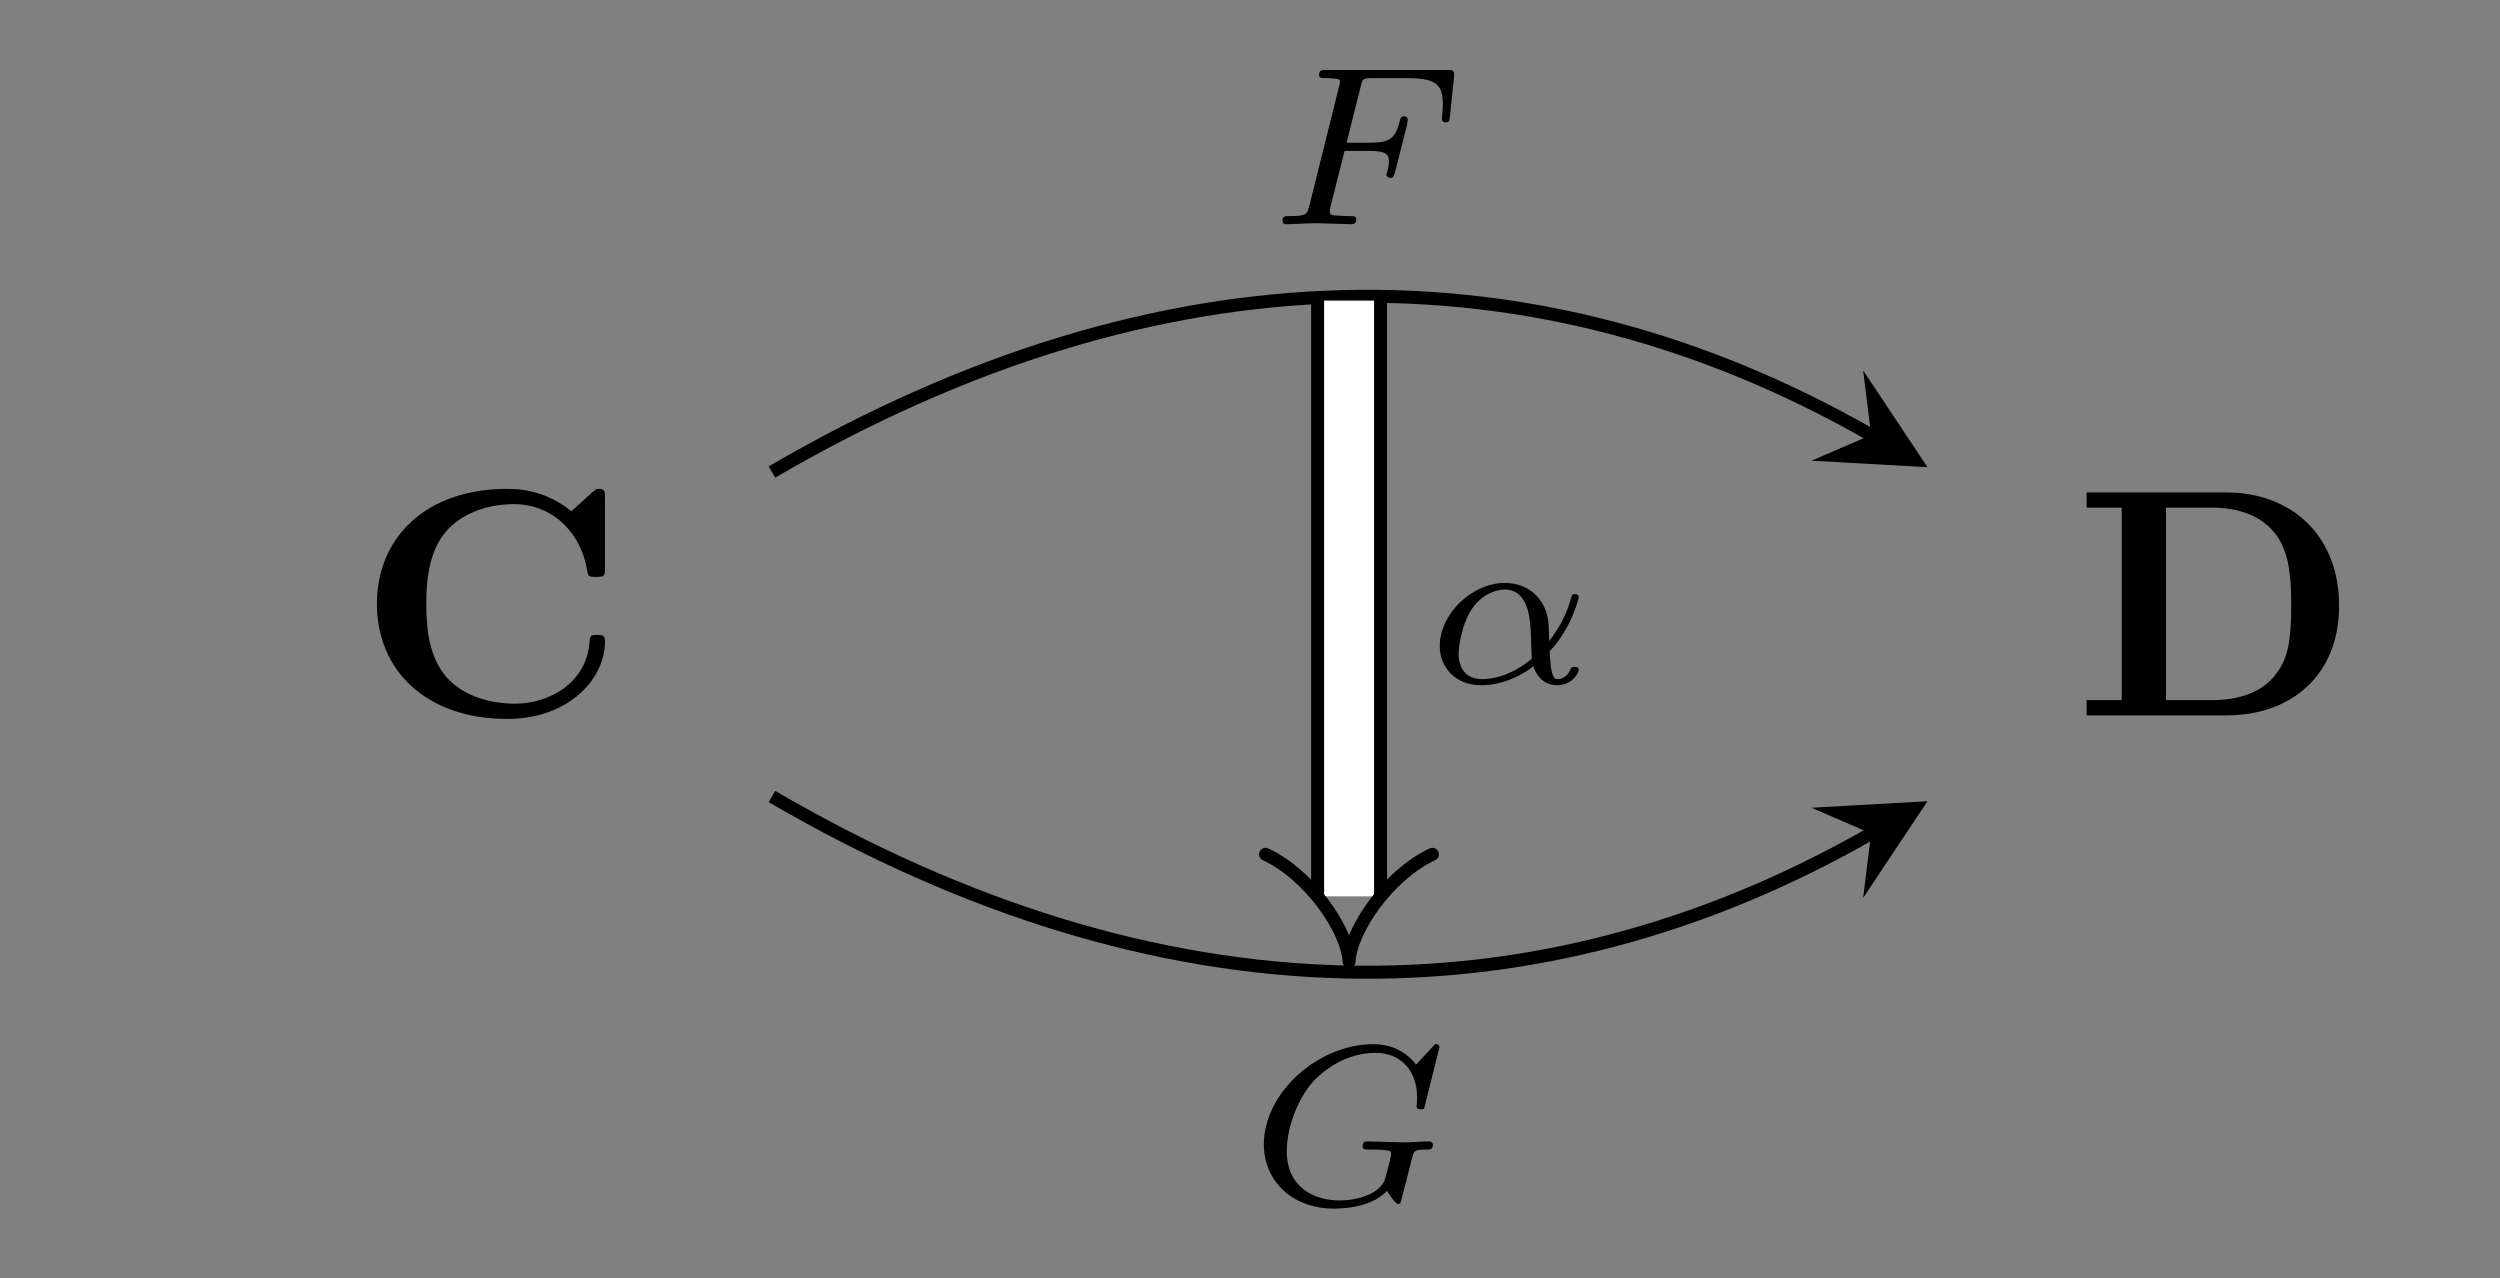<?xml version="1.0" encoding="UTF-8"?>
<svg xmlns="http://www.w3.org/2000/svg" xmlns:xlink="http://www.w3.org/1999/xlink" width="76.737pt" height="39.243pt" viewBox="0 0 76.737 39.243" version="1.1">
<rect x="0" y="0" width="76.737" height="39.243" fill="#808080" stroke="none"/>
<defs>
<g>
<symbol overflow="visible" id="glyph0-0">
<path style="stroke:none;" d=""/>
</symbol>
<symbol overflow="visible" id="glyph0-1">
<path style="stroke:none;" d="M 7.641 -6.672 C 7.641 -6.859 7.641 -6.953 7.453 -6.953 C 7.359 -6.953 7.344 -6.922 7.266 -6.859 L 6.609 -6.266 C 5.984 -6.766 5.328 -6.953 4.641 -6.953 C 2.156 -6.953 0.641 -5.469 0.641 -3.422 C 0.641 -1.375 2.156 0.109 4.641 0.109 C 6.516 0.109 7.641 -1.109 7.641 -2.266 C 7.641 -2.469 7.562 -2.469 7.391 -2.469 C 7.266 -2.469 7.172 -2.469 7.172 -2.297 C 7.094 -0.969 5.891 -0.359 4.891 -0.359 C 4.109 -0.359 3.266 -0.594 2.75 -1.203 C 2.281 -1.781 2.156 -2.516 2.156 -3.422 C 2.156 -3.984 2.188 -5.047 2.828 -5.719 C 3.469 -6.375 4.344 -6.484 4.859 -6.484 C 5.938 -6.484 6.875 -5.719 7.094 -4.453 C 7.125 -4.266 7.141 -4.25 7.359 -4.25 C 7.625 -4.25 7.641 -4.266 7.641 -4.531 Z M 7.641 -6.672 "/>
</symbol>
<symbol overflow="visible" id="glyph0-2">
<path style="stroke:none;" d="M 1.469 -6.375 L 1.469 -0.469 L 0.391 -0.469 L 0.391 0 L 4.688 0 C 6.656 0 8.141 -1.219 8.141 -3.359 C 8.141 -5.547 6.656 -6.844 4.672 -6.844 L 0.391 -6.844 L 0.391 -6.375 Z M 2.828 -0.469 L 2.828 -6.375 L 4.281 -6.375 C 4.938 -6.375 5.766 -6.188 6.25 -5.484 C 6.594 -4.969 6.672 -4.297 6.672 -3.375 C 6.672 -2.281 6.562 -1.75 6.234 -1.312 C 5.766 -0.625 4.891 -0.469 4.281 -0.469 Z M 2.828 -0.469 "/>
</symbol>
<symbol overflow="visible" id="glyph1-0">
<path style="stroke:none;" d=""/>
</symbol>
<symbol overflow="visible" id="glyph1-1">
<path style="stroke:none;" d="M 5.75 -4.516 C 5.766 -4.734 5.719 -4.734 5.547 -4.734 L 1.828 -4.734 C 1.688 -4.734 1.609 -4.734 1.609 -4.578 C 1.609 -4.484 1.688 -4.484 1.828 -4.484 C 1.828 -4.484 1.969 -4.484 2.094 -4.469 C 2.234 -4.453 2.25 -4.438 2.25 -4.375 C 2.25 -4.328 2.234 -4.25 2.219 -4.219 L 1.312 -0.578 C 1.234 -0.297 1.234 -0.25 0.688 -0.25 C 0.578 -0.25 0.484 -0.25 0.484 -0.109 C 0.484 -0.031 0.531 0 0.594 0 C 0.797 0 1.312 -0.031 1.516 -0.031 L 2.047 -0.016 C 2.234 -0.016 2.422 0 2.594 0 C 2.641 0 2.75 0 2.75 -0.156 C 2.75 -0.25 2.672 -0.25 2.516 -0.25 C 2.516 -0.25 2.328 -0.25 2.141 -0.266 C 2 -0.281 1.938 -0.281 1.938 -0.391 C 1.938 -0.406 1.938 -0.438 1.953 -0.516 L 2.391 -2.25 L 3.125 -2.25 C 3.656 -2.25 3.75 -2.156 3.75 -1.938 C 3.75 -1.828 3.75 -1.812 3.703 -1.609 C 3.688 -1.578 3.672 -1.547 3.672 -1.531 C 3.672 -1.469 3.734 -1.422 3.797 -1.422 C 3.891 -1.422 3.891 -1.469 3.938 -1.594 L 4.312 -3.062 C 4.312 -3.094 4.328 -3.203 4.328 -3.203 C 4.328 -3.281 4.281 -3.312 4.219 -3.312 C 4.125 -3.312 4.109 -3.266 4.078 -3.141 C 3.938 -2.594 3.734 -2.5 3.141 -2.5 L 2.453 -2.5 L 2.891 -4.25 C 2.938 -4.453 2.953 -4.484 3.234 -4.484 L 4.312 -4.484 C 5.234 -4.484 5.406 -4.266 5.406 -3.672 C 5.406 -3.453 5.375 -3.297 5.375 -3.25 C 5.375 -3.188 5.406 -3.125 5.5 -3.125 C 5.609 -3.125 5.609 -3.188 5.625 -3.312 Z M 5.75 -4.516 "/>
</symbol>
<symbol overflow="visible" id="glyph1-2">
<path style="stroke:none;" d="M 5.875 -4.812 C 5.875 -4.844 5.859 -4.906 5.781 -4.906 C 5.734 -4.906 5.719 -4.891 5.656 -4.812 L 5.156 -4.281 C 5.094 -4.359 4.703 -4.906 3.844 -4.906 C 2.141 -4.906 0.484 -3.406 0.484 -1.828 C 0.484 -0.75 1.312 0.141 2.641 0.141 C 3.266 0.141 3.906 -0.016 4.266 -0.406 C 4.344 -0.266 4.531 0 4.609 0 C 4.672 0 4.688 -0.031 4.719 -0.188 L 4.859 -0.719 L 5.016 -1.344 C 5.094 -1.656 5.094 -1.672 5.516 -1.672 C 5.562 -1.672 5.672 -1.672 5.672 -1.812 C 5.672 -1.891 5.609 -1.922 5.562 -1.922 C 5.328 -1.922 5.031 -1.891 4.797 -1.891 L 4.219 -1.906 C 4.047 -1.906 3.844 -1.922 3.672 -1.922 C 3.609 -1.922 3.516 -1.922 3.516 -1.766 C 3.516 -1.672 3.594 -1.672 3.766 -1.672 C 3.891 -1.672 4.031 -1.672 4.172 -1.656 C 4.391 -1.641 4.391 -1.609 4.391 -1.531 C 4.391 -1.5 4.391 -1.484 4.344 -1.297 C 4.297 -1.109 4.219 -0.797 4.188 -0.719 C 4 -0.297 3.344 -0.109 2.797 -0.109 C 2.109 -0.109 1.188 -0.453 1.188 -1.625 C 1.188 -2.375 1.547 -3.297 2.062 -3.828 C 2.781 -4.531 3.516 -4.641 3.906 -4.641 C 4.719 -4.641 5.188 -4.062 5.188 -3.281 C 5.188 -3.094 5.172 -3.031 5.172 -3 C 5.172 -2.906 5.266 -2.906 5.297 -2.906 C 5.406 -2.906 5.406 -2.922 5.438 -3.062 Z M 5.875 -4.812 "/>
</symbol>
<symbol overflow="visible" id="glyph1-3">
<path style="stroke:none;" d="M 4.703 -2.641 C 4.703 -2.734 4.625 -2.734 4.594 -2.734 C 4.5 -2.734 4.5 -2.719 4.453 -2.562 C 4.328 -2.109 4.094 -1.672 3.797 -1.297 C 3.797 -1.406 3.781 -1.875 3.766 -1.938 C 3.656 -2.625 3.141 -3.078 2.438 -3.078 C 1.422 -3.078 0.438 -2.125 0.438 -1.141 C 0.438 -0.5 0.906 0.062 1.703 0.062 C 2.344 0.062 2.922 -0.219 3.312 -0.516 C 3.484 -0.016 3.828 0.062 4.047 0.062 C 4.453 0.062 4.703 -0.266 4.703 -0.422 C 4.703 -0.5 4.609 -0.5 4.578 -0.5 C 4.484 -0.5 4.469 -0.469 4.453 -0.438 C 4.359 -0.172 4.141 -0.125 4.062 -0.125 C 3.969 -0.125 3.844 -0.125 3.812 -0.984 C 4.453 -1.641 4.703 -2.578 4.703 -2.641 Z M 3.266 -0.75 C 2.578 -0.188 2 -0.125 1.734 -0.125 C 1.266 -0.125 1.016 -0.438 1.016 -0.906 C 1.016 -1.094 1.109 -1.859 1.469 -2.344 C 1.797 -2.766 2.188 -2.875 2.438 -2.875 C 2.984 -2.875 3.156 -2.344 3.203 -1.906 C 3.25 -1.609 3.234 -1.109 3.266 -0.75 Z M 3.266 -0.75 "/>
</symbol>
</g>
</defs>
<g id="surface1">
<g style="fill:rgb(0%,0%,0%);fill-opacity:1;">
  <use xlink:href="#glyph0-1" x="10.929" y="21.958"/>
</g>
<g style="fill:rgb(0%,0%,0%);fill-opacity:1;">
  <use xlink:href="#glyph0-2" x="63.657" y="21.958"/>
</g>
<path style="fill:none;stroke-width:0.399;stroke-linecap:butt;stroke-linejoin:miter;stroke:rgb(0%,0%,0%);stroke-opacity:1;stroke-miterlimit:10;" d="M -17.991 4.053 C -6.041 11.018 5.47 11.064 15.748 5.189 " transform="matrix(1,0,0,-1,41.686,18.541)"/>
<path style=" stroke:none;fill-rule:nonzero;fill:rgb(0%,0%,0%);fill-opacity:1;" d="M 59.164 14.34 L 57.188 11.371 L 57.434 13.352 L 55.602 14.141 "/>
<g style="fill:rgb(0%,0%,0%);fill-opacity:1;">
  <use xlink:href="#glyph1-1" x="38.881" y="6.882"/>
</g>
<path style="fill:none;stroke-width:0.399;stroke-linecap:butt;stroke-linejoin:miter;stroke:rgb(0%,0%,0%);stroke-opacity:1;stroke-miterlimit:10;" d="M -17.991 -5.908 C -6.041 -12.873 5.47 -12.92 15.748 -7.045 " transform="matrix(1,0,0,-1,41.686,18.541)"/>
<path style=" stroke:none;fill-rule:nonzero;fill:rgb(0%,0%,0%);fill-opacity:1;" d="M 59.164 24.594 L 55.602 24.793 L 57.434 25.586 L 57.188 27.562 "/>
<g style="fill:rgb(0%,0%,0%);fill-opacity:1;">
  <use xlink:href="#glyph1-2" x="38.309" y="36.957"/>
</g>
<path style="fill:none;stroke-width:2.331;stroke-linecap:butt;stroke-linejoin:miter;stroke:rgb(0%,0%,0%);stroke-opacity:1;stroke-miterlimit:10;" d="M -0.276 9.314 L -0.276 -8.979 " transform="matrix(1,0,0,-1,41.686,18.541)"/>
<path style="fill:none;stroke-width:1.534;stroke-linecap:butt;stroke-linejoin:miter;stroke:rgb(100%,100%,100%);stroke-opacity:1;stroke-miterlimit:10;" d="M -0.276 9.314 L -0.276 -8.979 " transform="matrix(1,0,0,-1,41.686,18.541)"/>
<path style="fill:none;stroke-width:0.399;stroke-linecap:round;stroke-linejoin:round;stroke:rgb(0%,0%,0%);stroke-opacity:1;stroke-miterlimit:10;" d="M -1.296 2.56 C -0.667 1.209 1.024 0.049 1.989 0.002 C 1.024 -0.049 -0.667 -1.209 -1.296 -2.561 " transform="matrix(0,1,1,0,41.408,27.519)"/>
<g style="fill:rgb(0%,0%,0%);fill-opacity:1;">
  <use xlink:href="#glyph1-3" x="43.755" y="20.971"/>
</g>
</g>
</svg>
